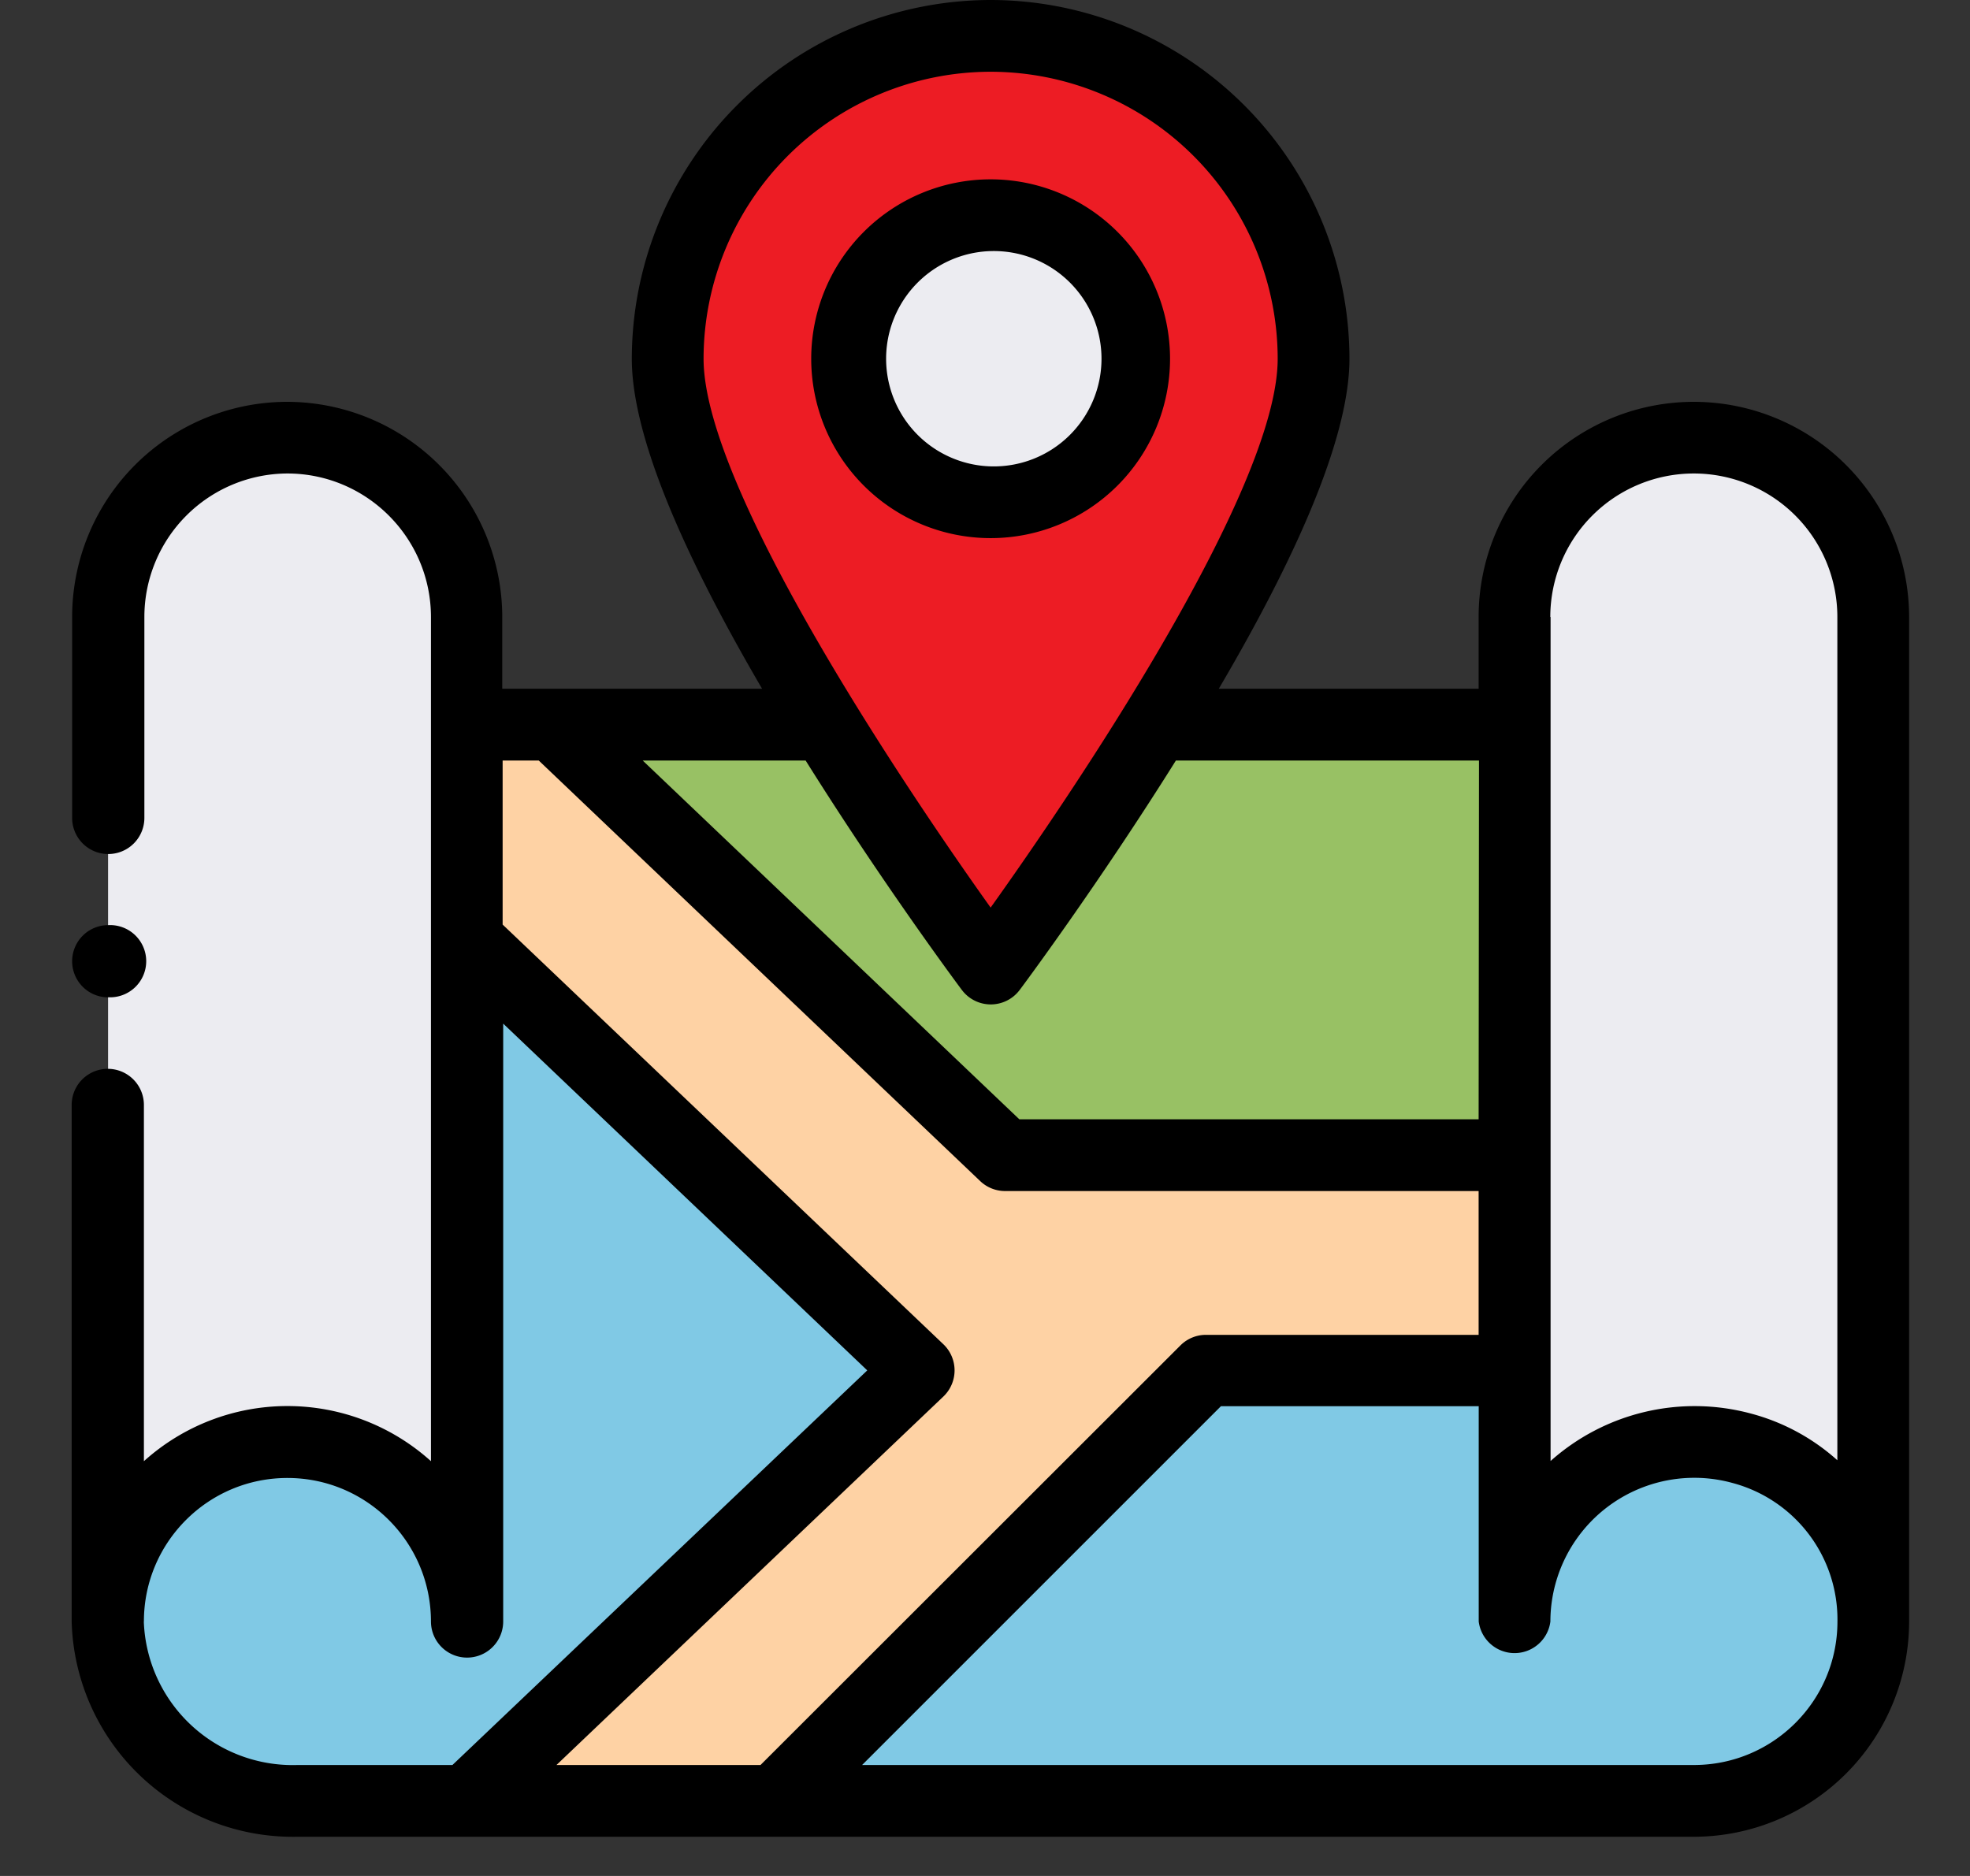 <svg xmlns="http://www.w3.org/2000/svg" width="21" height="20" viewBox="0 0 21 20">
    <rect x="0" y="0" width="21" height="20" fill="#333333" stroke="none"/>
    <g fill="none" fill-rule="nonzero">
        <path fill="#ECECF1" d="M18.056 4.666a1.913 1.913 0 0 0-1.912 1.912v10.71h3.824V6.578a1.912 1.912 0 0 0-1.912-1.912zM3.064 4.666a1.913 1.913 0 0 0-1.912 1.912v10.71h3.824V6.578a1.912 1.912 0 0 0-1.912-1.912z"/>
        <path fill="#98C164" d="M10.713 12.315h5.43v-4.59H5.894z"/>
        <path fill="#80C9E5" d="M4.976 10.02v7.268a1.912 1.912 0 1 0-3.824 0A1.97 1.97 0 0 0 3.173 19.2h1.803l4.82-4.59-4.82-4.59zM18.566 15.44a1.916 1.916 0 0 0-2.421 1.847V14.61h-3.29l-4.59 4.59h9.791a1.914 1.914 0 0 0 .51-3.76z"/>
        <path fill="#FED2A4" d="M16.144 12.315v2.294h-3.29L8.266 19.2H4.976l4.82-4.59-4.82-4.589V7.725h.918l4.82 4.59z"/>
        <path fill="#ED1C24" d="M10.56.382a3.442 3.442 0 0 1 3.442 3.443c0 .937-.834 2.527-1.682 3.9-.873 1.417-1.76 2.601-1.76 2.601s-.887-1.184-1.76-2.6C7.952 6.351 7.118 4.76 7.118 3.824A3.442 3.442 0 0 1 10.56.382z"/>
        <path fill="#ECECF1" d="M10.56 2.295a1.53 1.53 0 1 1 0 3.06 1.53 1.53 0 0 1 0-3.06z"/>
        <path fill="#000" d="M18.056 4.284a2.294 2.294 0 0 0-2.294 2.294v.765h-2.77c.926-1.574 1.393-2.758 1.393-3.518A3.83 3.83 0 0 0 10.56 0a3.83 3.83 0 0 0-3.825 3.825c0 .76.467 1.942 1.389 3.518h-2.77v-.765a2.297 2.297 0 0 0-2.29-2.294A2.294 2.294 0 0 0 .769 6.578V8.72a.385.385 0 0 0 .77 0V6.578a1.53 1.53 0 0 1 1.525-1.53c.844.001 1.529.686 1.53 1.53v9a2.285 2.285 0 0 0-3.06 0V11.78a.385.385 0 0 0-.77 0v5.508a2.358 2.358 0 0 0 2.404 2.294h14.888a2.297 2.297 0 0 0 2.295-2.294V6.578a2.297 2.297 0 0 0-2.295-2.294zm-1.53 2.294a1.53 1.53 0 1 1 3.06 0v8.99a2.235 2.235 0 0 0-.922-.498 2.308 2.308 0 0 0-2.135.506V6.578h-.002zm-.764 5.355h-4.896L6.851 8.108h1.737c.835 1.334 1.657 2.436 1.666 2.447a.385.385 0 0 0 .615 0c.009-.011.831-1.113 1.666-2.447h3.231l-.004 3.825zM10.56.765a3.063 3.063 0 0 1 3.06 3.06c0 1.42-2.24 4.703-3.06 5.851C9.728 8.51 7.5 5.231 7.5 3.825a3.063 3.063 0 0 1 3.06-3.06zM1.534 17.287c0-.845.685-1.53 1.53-1.53.844 0 1.529.685 1.53 1.53a.385.385 0 0 0 .77 0v-6.374l3.881 3.697-4.422 4.207h-1.65a1.588 1.588 0 0 1-1.64-1.53zm8.524-2.4a.385.385 0 0 0 0-.554l-4.7-4.476V8.108h.385l4.706 4.484a.385.385 0 0 0 .264.106h5.049v1.533h-2.907a.385.385 0 0 0-.271.112l-4.477 4.474H5.932l4.126-3.93zm8 3.93H9.19l3.825-3.825h2.748v2.295a.385.385 0 0 0 .764 0 1.534 1.534 0 0 1 1.944-1.476 1.506 1.506 0 0 1 1.116 1.476c0 .845-.685 1.53-1.53 1.53h.002z"/>
        <path fill="#000" d="M10.56 5.737a1.912 1.912 0 1 0 0-3.825 1.912 1.912 0 0 0 0 3.825zm0-3.06a1.148 1.148 0 1 1 0 2.295 1.148 1.148 0 0 1 0-2.295zM1.154 10.632a.385.385 0 1 0 0-.769.385.385 0 0 0 0 .77z"/>
    </g>
</svg>
